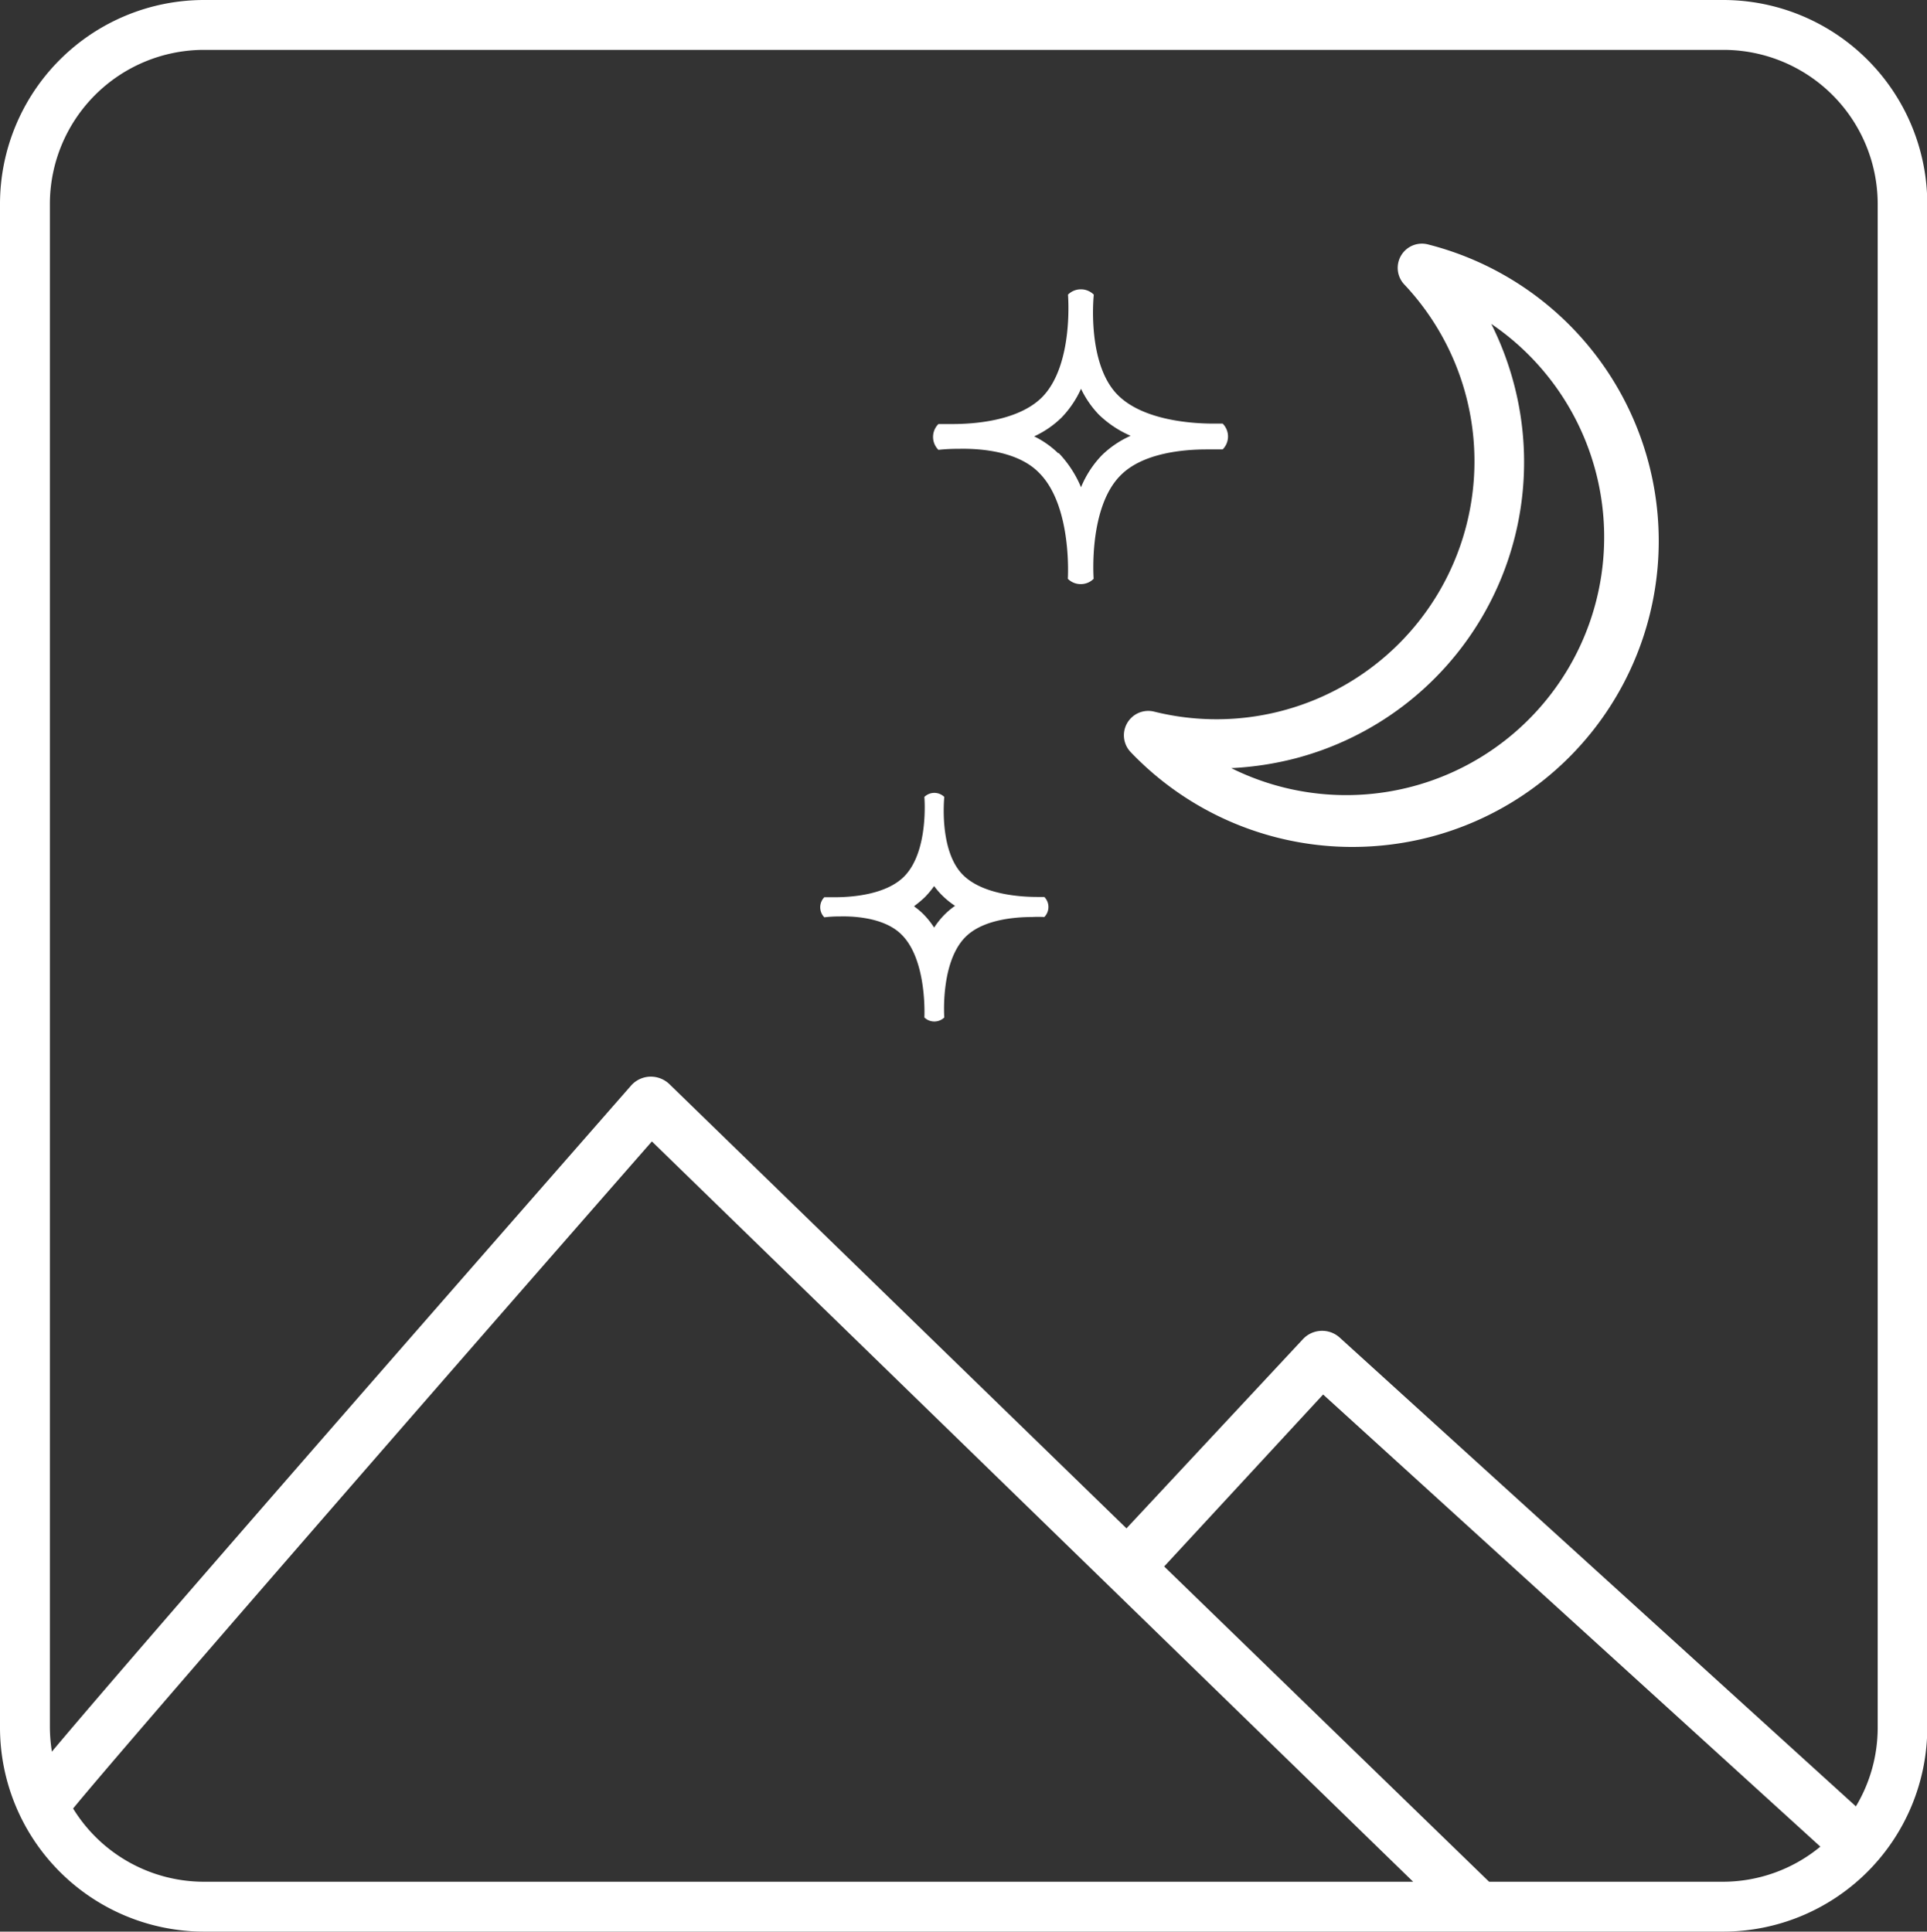 <svg xmlns="http://www.w3.org/2000/svg" viewBox="0 0 134.44 134.79"><rect x="0" y="0" width="134.44" height="134.79" fill="#333333" stroke="none"/><defs><style>.cls-2{fill:#fff;}</style></defs><title>资源 4</title><g id="图层_2" data-name="图层 2"><g id="图层_1-2" data-name="图层 1"><path class="cls-2" d="M78.88,52.48a1.7,1.7,0,0,1,1.65-2.82A18,18,0,0,0,98,19.88a1.69,1.69,0,0,1,1.64-2.82,21.35,21.35,0,0,1,.12,41.35,21.62,21.62,0,0,1-5.4.69A21.38,21.38,0,0,1,78.88,52.48Zm26.76-25.62A21.37,21.37,0,0,1,90.38,52.92a22,22,0,0,1-4.48.68,18,18,0,0,0,18.14-31A21.55,21.55,0,0,1,105.64,26.86Z"/><path class="cls-2" d="M62.9,65.22C64.7,67,64.49,71,64.49,71a1,1,0,0,0,1.39,0s-.29-3.85,1.48-5.62c1.21-1.21,3.42-1.39,4.64-1.39a8.14,8.14,0,0,1,.86,0,1,1,0,0,0,0-1.4h-.5c-1.11,0-3.79-.15-5.18-1.54-1.7-1.7-1.3-5.44-1.3-5.44a1,1,0,0,0-1.39,0s.33,3.81-1.42,5.56c-1.26,1.26-3.62,1.44-4.82,1.44-.45,0-.74,0-.74,0a1,1,0,0,0,0,1.4,8.92,8.92,0,0,1,1.09-.06C59.83,63.92,61.8,64.11,62.9,65.22Zm.89-2a7.36,7.36,0,0,0,.75-.63,6.51,6.51,0,0,0,.63-.76,5.48,5.48,0,0,0,.55.64,5.78,5.78,0,0,0,.91.74,5.4,5.4,0,0,0-.74.62,5.69,5.69,0,0,0-.72.9,5.68,5.68,0,0,0-.81-1A5.27,5.27,0,0,0,63.79,63.26Z"/><path class="cls-2" d="M72.5,33c2.32,2.32,2,7.39,2,7.39a1.26,1.26,0,0,0,.9.37,1.27,1.27,0,0,0,.9-.37s-.38-5,1.9-7.24c1.56-1.56,4.41-1.79,6-1.79.66,0,1.1,0,1.1,0a1.27,1.27,0,0,0,0-1.8s-.24,0-.64,0c-1.43,0-4.89-.2-6.68-2-2.19-2.2-1.67-7-1.67-7a1.27,1.27,0,0,0-.9-.37,1.26,1.26,0,0,0-.9.37s.42,4.92-1.82,7.17c-1.64,1.63-4.68,1.86-6.22,1.86-.58,0-1,0-1,0a1.27,1.27,0,0,0,0,1.8,12.71,12.71,0,0,1,1.4-.07C68.54,31.28,71.08,31.53,72.5,33Zm1.35-1.35a6.47,6.47,0,0,0-1.7-1.2,6.78,6.78,0,0,0,1.92-1.32,7.07,7.07,0,0,0,1.35-2,6.81,6.81,0,0,0,1.25,1.81,7.42,7.42,0,0,0,2.21,1.47,6.89,6.89,0,0,0-2,1.35A7.09,7.09,0,0,0,75.42,34,7.79,7.79,0,0,0,73.85,31.6Z"/><path class="cls-2" d="M120.21,0h-106A14.24,14.24,0,0,0,0,14.23V120.56a14.25,14.25,0,0,0,14.23,14.23h106a14.25,14.25,0,0,0,14.23-14.23V14.23A14.24,14.24,0,0,0,120.21,0ZM5.1,126.2C8.17,122.43,30,97.32,45.48,79.65l53.11,51.66H14.23A10.72,10.72,0,0,1,5.1,126.2Zm98.79,5.11,0,0-22.67-22L92.31,97.31,127,128.86a10.69,10.69,0,0,1-6.82,2.45ZM131,120.56a10.67,10.67,0,0,1-1.52,5.49l-36-32.7a1.83,1.83,0,0,0-2.59.11l-12.3,13.19-31.89-31a1.88,1.88,0,0,0-1.36-.52,1.85,1.85,0,0,0-1.32.63C16.92,106.7,7.17,118,3.62,122.23a11.4,11.4,0,0,1-.14-1.67V14.23A10.76,10.76,0,0,1,14.23,3.48h106A10.76,10.76,0,0,1,131,14.23Z"/></g></g></svg>